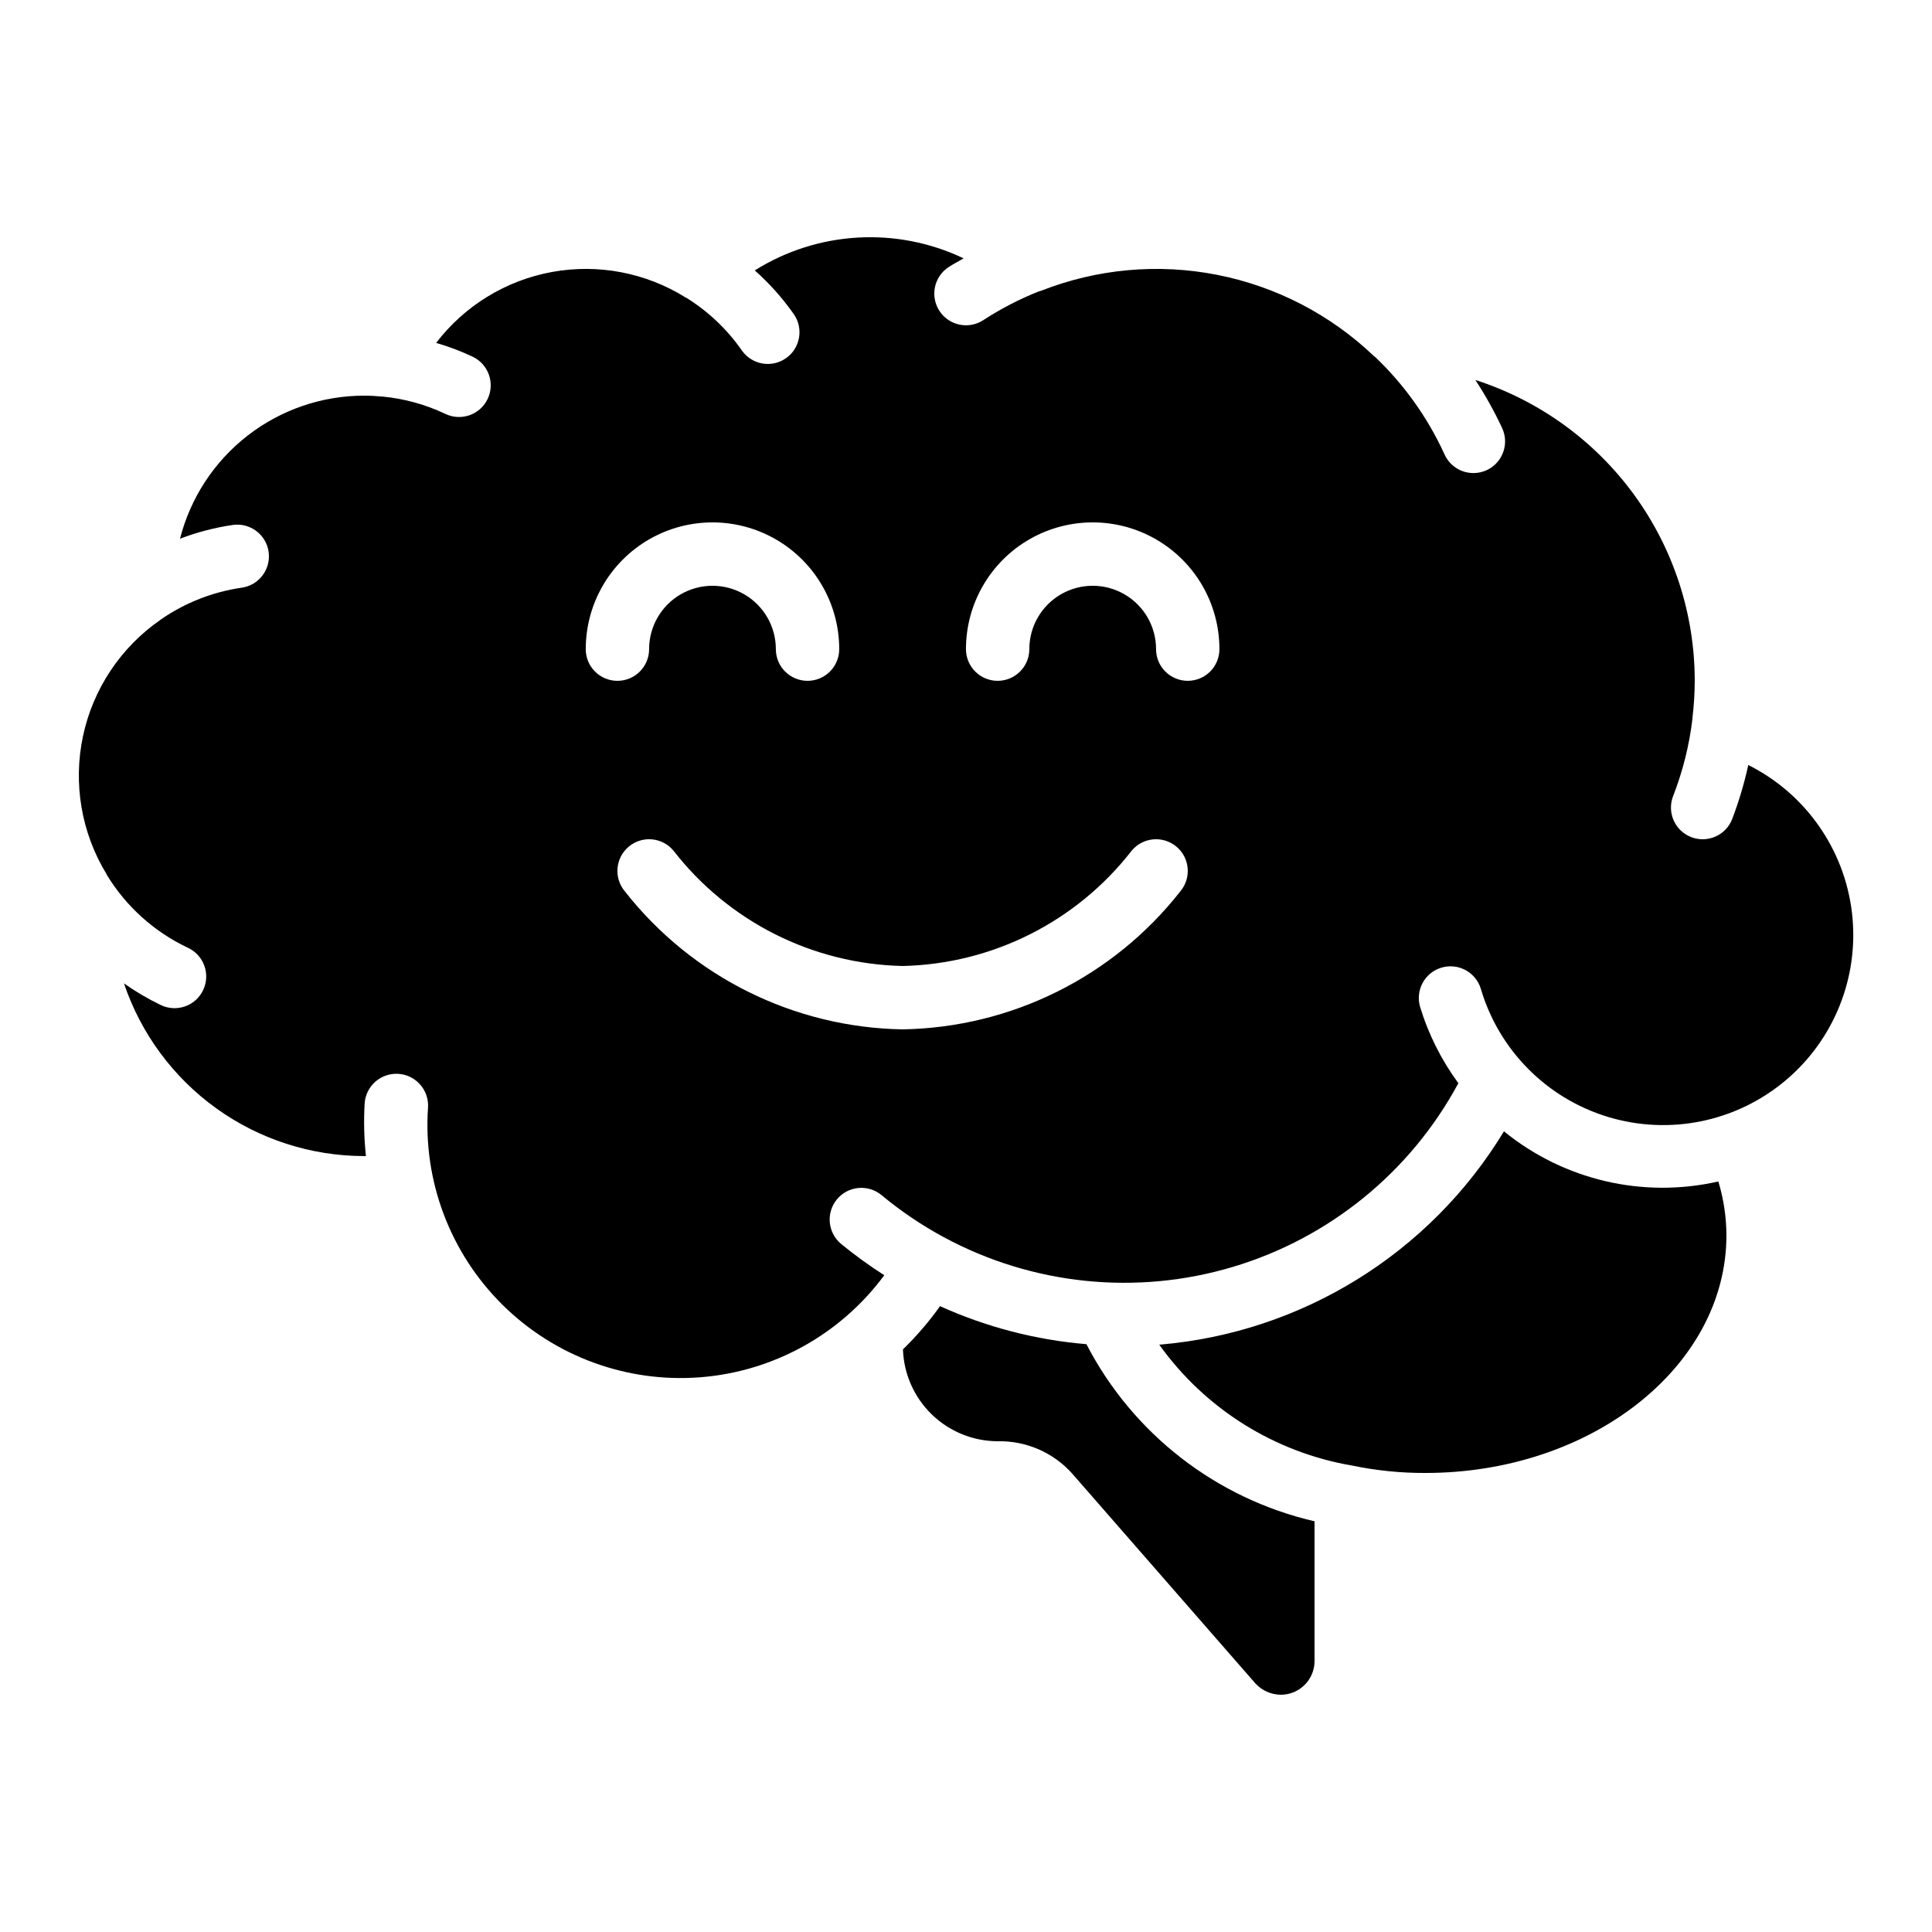 <?xml version="1.0" encoding="UTF-8"?>
<!-- Uploaded to: ICON Repo, www.iconrepo.com, Generator: ICON Repo Mixer Tools -->
<svg fill="#000000" width="800px" height="800px" version="1.1" viewBox="144 144 512 512" xmlns="http://www.w3.org/2000/svg">
 <g>
  <path d="m431.91 500.22c-13.41-1.117-26.531-4.527-38.793-10.074-2.922 4.106-6.211 7.938-9.824 11.453 0.219 6.519 2.957 12.699 7.637 17.242 4.684 4.539 10.945 7.09 17.469 7.106 7.508-0.16 14.711 2.961 19.727 8.551l48.566 55.629c1.727 1.887 4.16 2.969 6.715 2.996 4.934 0.016 8.941-3.969 8.961-8.898v-37.066c-26.059-6.023-48.16-23.184-60.457-46.938z"/>
  <path d="m607.32 346.71c-1.066 4.883-2.496 9.68-4.273 14.352-1.684 4.32-6.551 6.461-10.875 4.777-4.32-1.684-6.461-6.551-4.777-10.875 2.582-6.617 4.305-13.539 5.133-20.598v-0.203 0.004c0.383-3.234 0.582-6.484 0.594-9.742-0.004-17.73-5.637-35.004-16.086-49.332-10.449-14.324-25.172-24.969-42.055-30.395 2.625 3.996 4.961 8.176 6.988 12.504 1.023 2.035 1.176 4.398 0.422 6.547-0.754 2.152-2.348 3.902-4.414 4.856-2.07 0.949-4.438 1.02-6.562 0.191-2.121-0.828-3.816-2.481-4.695-4.582-4.422-9.625-10.637-18.324-18.305-25.629-0.094-0.082-0.211-0.117-0.293-0.203v0.004c-11.527-11.012-25.961-18.492-41.605-21.559-15.641-3.066-31.832-1.594-46.664 4.25-0.16 0.051-0.328 0.094-0.492 0.125-5.172 2.051-10.121 4.609-14.781 7.644-3.887 2.531-9.09 1.434-11.621-2.453s-1.434-9.09 2.453-11.621c1.285-0.84 2.644-1.527 3.965-2.301-17.785-8.477-38.664-7.273-55.355 3.191 3.883 3.449 7.352 7.336 10.34 11.586 2.652 3.805 1.723 9.039-2.078 11.691-3.805 2.656-9.039 1.727-11.695-2.078-3.91-5.609-8.926-10.363-14.734-13.969-0.074-0.027-0.148-0.059-0.219-0.094-10.543-6.555-23.145-8.949-35.355-6.719-12.211 2.234-23.156 8.934-30.695 18.793 3.316 0.961 6.551 2.188 9.676 3.66 4.188 1.996 5.965 7.008 3.969 11.195-1.992 4.188-7.004 5.965-11.191 3.969-5.25-2.496-10.898-4.055-16.684-4.602h-0.109c-1.57-0.148-3.176-0.242-4.789-0.242-11.18 0.016-22.039 3.746-30.863 10.609-8.828 6.863-15.121 16.469-17.887 27.301 4.512-1.715 9.195-2.938 13.973-3.641 4.59-0.66 8.848 2.527 9.504 7.117 0.66 4.594-2.527 8.848-7.121 9.508-7.684 1.113-15.004 3.984-21.395 8.395l-0.094 0.082 0.004 0.004c-10.551 7.281-17.914 18.32-20.582 30.855-2.668 12.535-0.438 25.617 6.231 36.562 0.051 0.074 0.059 0.176 0.109 0.25 5.094 8.348 12.512 15.027 21.344 19.223 2.066 0.922 3.672 2.637 4.453 4.758 0.785 2.121 0.676 4.469-0.293 6.512s-2.723 3.606-4.863 4.34c-2.137 0.734-4.481 0.57-6.5-0.445-3.359-1.625-6.578-3.523-9.625-5.676 4.492 13.316 13.043 24.895 24.449 33.105 11.41 8.207 25.102 12.637 39.156 12.664h0.523c-0.496-4.633-0.613-9.297-0.344-13.945 0.145-2.227 1.168-4.305 2.848-5.777 1.676-1.473 3.871-2.215 6.098-2.07 4.637 0.305 8.152 4.309 7.848 8.945-1.332 19.445 5.859 38.504 19.699 52.223 13.84 13.723 32.961 20.746 52.391 19.25 19.434-1.5 37.25-11.371 48.824-27.051-3.977-2.539-7.797-5.309-11.445-8.297-1.711-1.426-2.789-3.473-2.992-5.688-0.207-2.219 0.48-4.426 1.906-6.141 2.965-3.566 8.258-4.051 11.824-1.086 5.113 4.246 10.633 7.977 16.484 11.133 23.492 12.688 51.062 15.52 76.641 7.863s47.062-25.164 59.723-48.672c-4.504-6.125-7.938-12.969-10.152-20.246-1.281-4.43 1.25-9.066 5.676-10.383 4.422-1.312 9.074 1.188 10.422 5.598 4.801 16.285 17.484 29.059 33.734 33.977 16.254 4.914 33.887 1.316 46.91-9.578 13.027-10.891 19.688-27.609 17.723-44.477-1.965-16.863-12.293-31.605-27.473-39.211zm-308.09-30.68c0-12 6.398-23.09 16.793-29.09 10.391-6 23.195-6 33.586 0 10.391 6 16.793 17.09 16.793 29.09 0 4.637-3.758 8.395-8.395 8.395-4.641 0-8.398-3.758-8.398-8.395 0-6-3.199-11.543-8.395-14.543-5.199-3-11.598-3-16.797 0-5.195 3-8.395 8.543-8.395 14.543 0 4.637-3.762 8.395-8.398 8.395-4.637 0-8.395-3.758-8.395-8.395zm157.6 64.152h-0.004c-17.773 22.676-44.824 36.125-73.633 36.609-28.805-0.48-55.859-13.934-73.629-36.609-2.969-3.566-2.484-8.863 1.082-11.832s8.863-2.484 11.832 1.082c14.605 18.812 36.906 30.039 60.715 30.566 23.812-0.527 46.113-11.754 60.719-30.566 1.426-1.711 3.473-2.789 5.691-2.992s4.426 0.484 6.141 1.91c3.566 2.969 4.051 8.266 1.082 11.832zm1.938-55.758c-4.637 0-8.398-3.758-8.398-8.395 0-6-3.199-11.543-8.395-14.543-5.199-3-11.598-3-16.797 0-5.195 3-8.395 8.543-8.395 14.543 0 4.637-3.762 8.395-8.398 8.395s-8.395-3.758-8.395-8.395c0-12 6.398-23.09 16.793-29.09 10.391-6 23.195-6 33.586 0s16.793 17.09 16.793 29.09c0 2.227-0.883 4.363-2.457 5.938-1.574 1.574-3.711 2.457-5.938 2.457z"/>
  <path d="m521.75 534.35c43.984 0 79.77-28.246 79.77-62.977-0.016-4.836-0.738-9.645-2.141-14.273-19.973 4.551-40.93-0.352-56.816-13.285-19.641 32.383-53.602 53.398-91.348 56.535 12.168 17.035 30.582 28.559 51.223 32.059 6.352 1.316 12.824 1.965 19.312 1.941z"/>
 </g>
</svg>